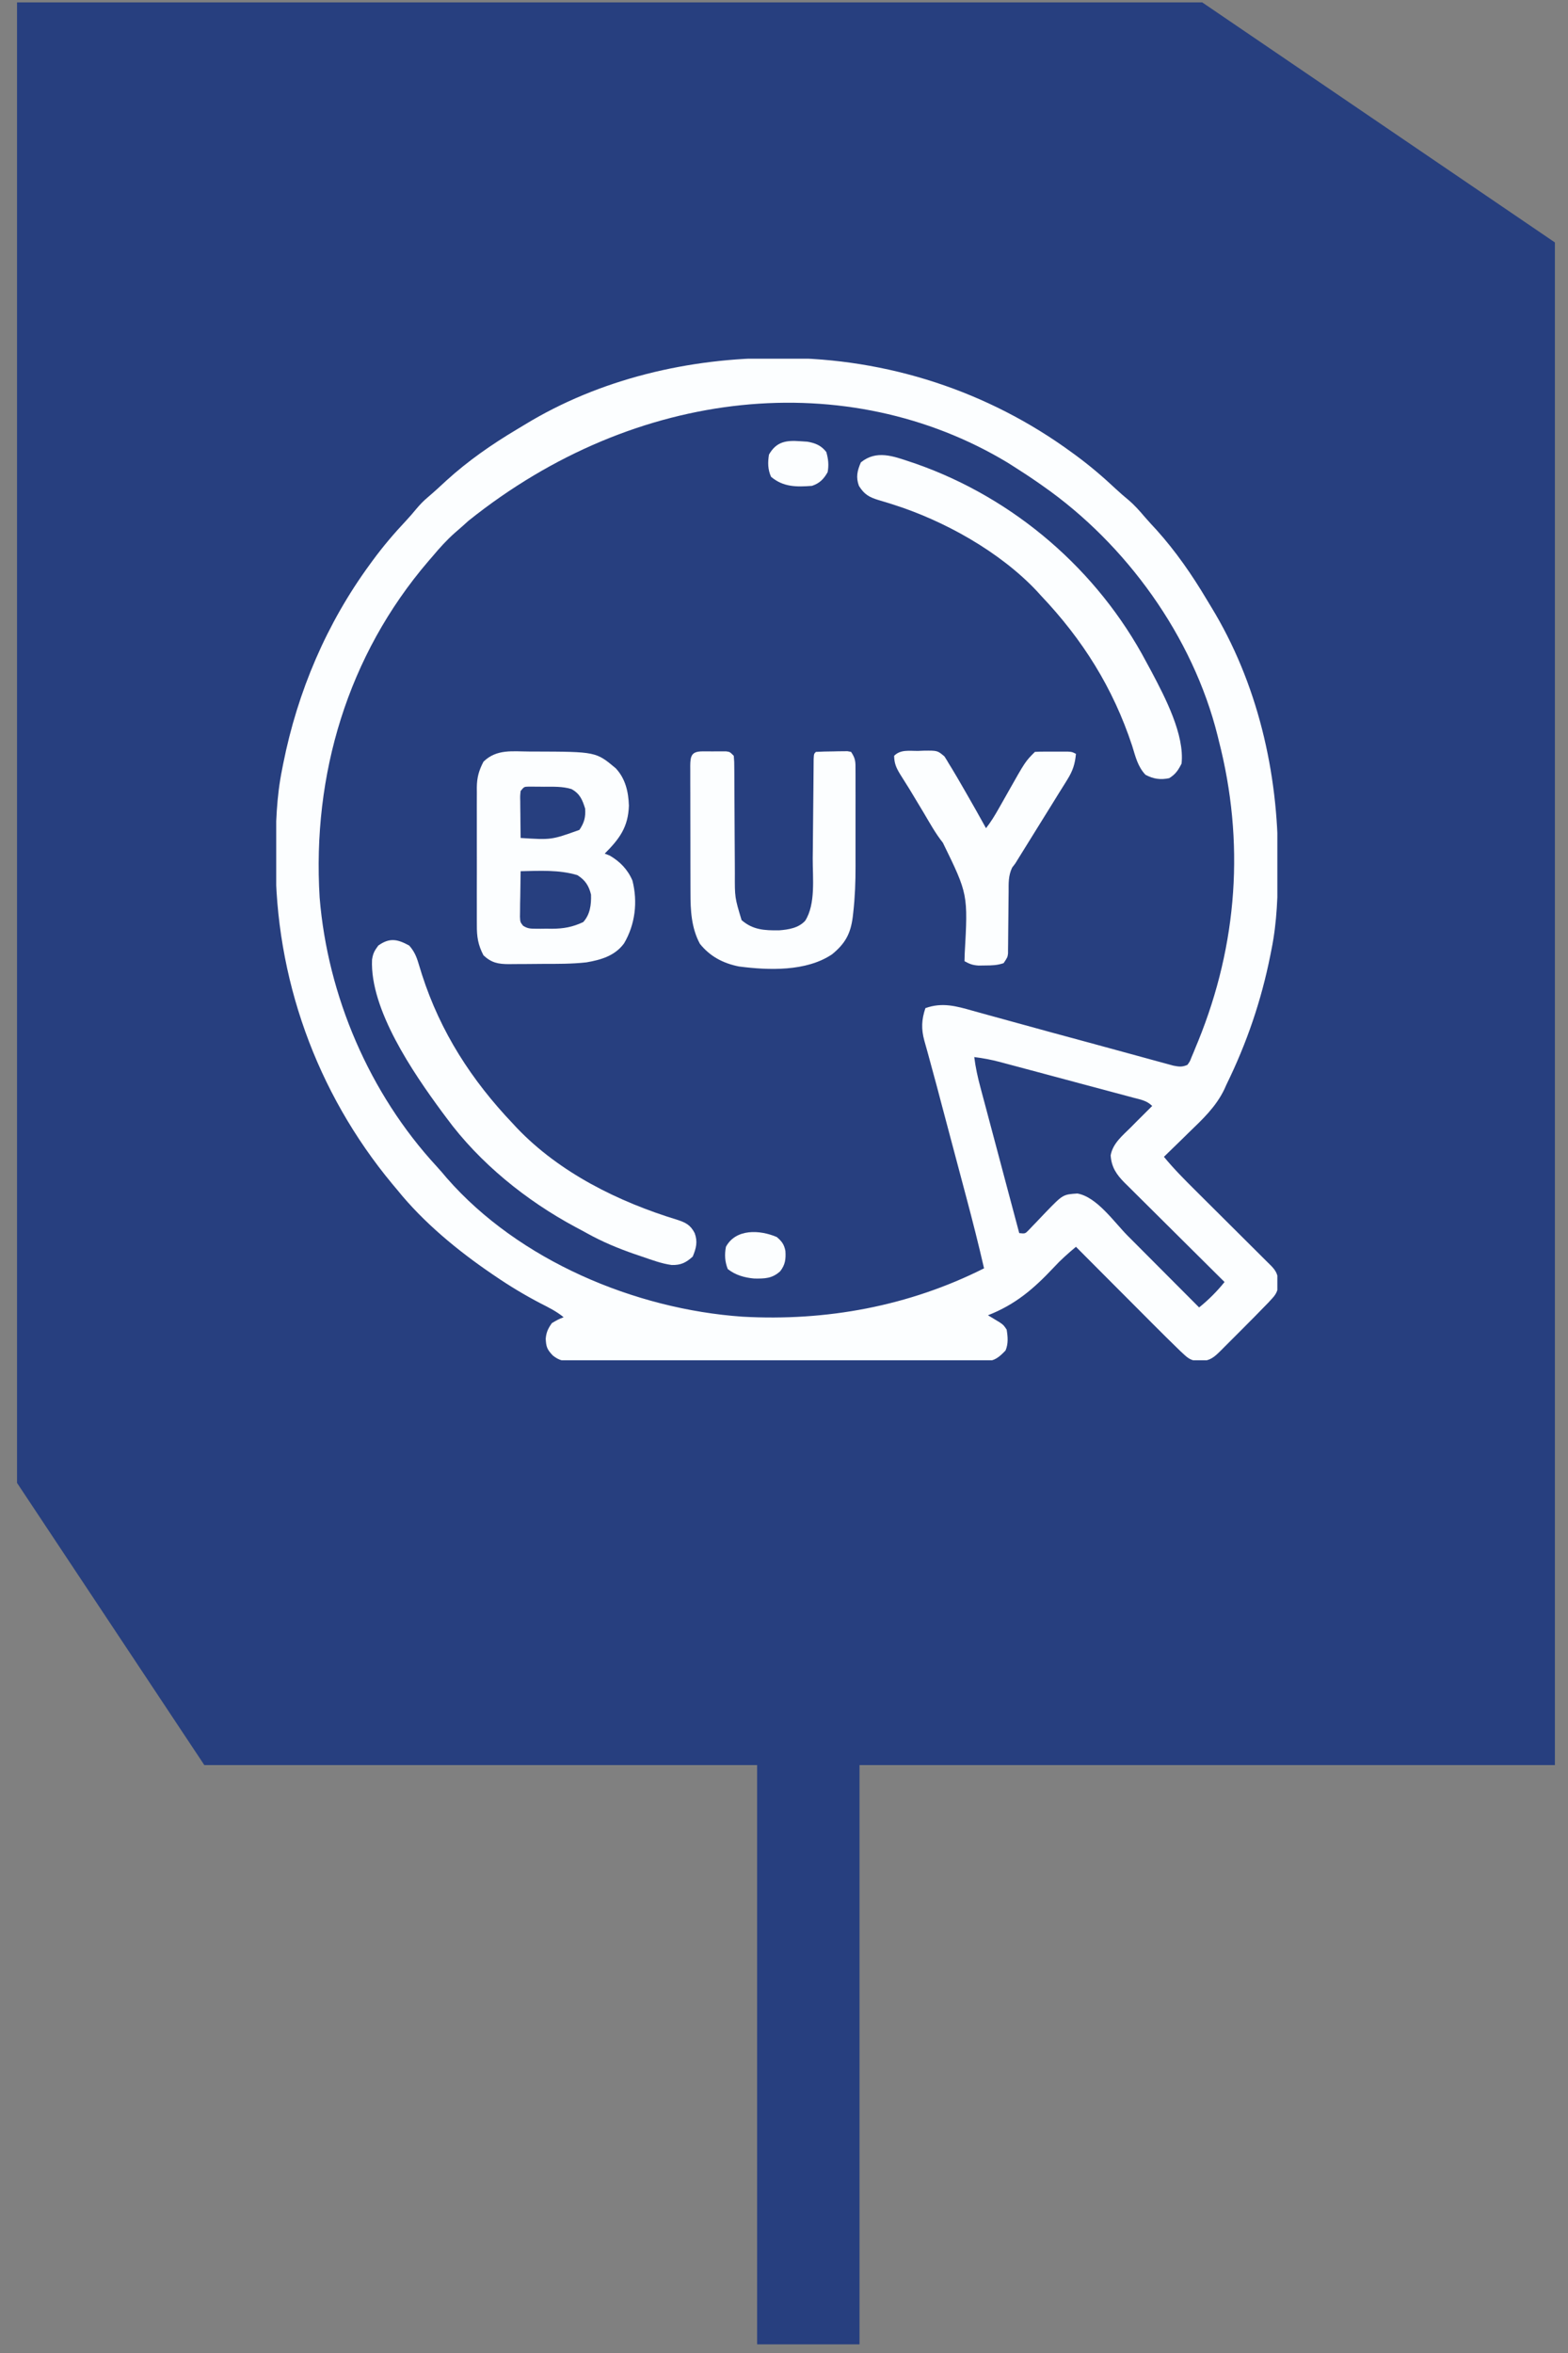 <svg xmlns="http://www.w3.org/2000/svg" width="88" height="132" viewBox="0 0 88 132" fill="none"><rect x="0" y="0" width="88" height="132" fill="#808080" stroke="none"/><path d="M1.032 0.21H67.447L87.188 13.641V98.94H11.507L1.032 83.166V0.21Z" fill="#273F7F" stroke="#273F7F" stroke-width="0.153"></path><g clip-path="url(#clip0_2_20)"><path d="M43.629 20.081C43.787 20.082 43.787 20.082 43.949 20.082C49.785 20.097 55.45 21.934 60.165 25.39C60.26 25.459 60.26 25.459 60.357 25.53C61.156 26.116 61.896 26.747 62.617 27.424C62.849 27.639 63.083 27.844 63.327 28.044C63.667 28.332 63.953 28.653 64.24 28.993C64.455 29.243 64.68 29.483 64.904 29.725C65.981 30.922 66.896 32.243 67.719 33.625C67.802 33.765 67.886 33.904 67.971 34.042C70.57 38.289 71.742 43.343 71.722 48.284C71.722 48.391 71.722 48.498 71.721 48.607C71.716 50.181 71.672 51.717 71.359 53.264C71.326 53.431 71.326 53.431 71.292 53.602C70.787 56.13 69.97 58.522 68.835 60.836C68.793 60.928 68.752 61.02 68.71 61.115C68.231 62.103 67.488 62.793 66.708 63.545C66.574 63.677 66.439 63.809 66.305 63.941C65.979 64.261 65.651 64.579 65.323 64.896C65.87 65.563 66.472 66.168 67.084 66.775C67.269 66.959 67.454 67.143 67.639 67.328C68.03 67.718 68.422 68.107 68.814 68.497C69.27 68.951 69.726 69.404 70.182 69.859C70.364 70.04 70.547 70.221 70.729 70.403C70.84 70.513 70.951 70.624 71.062 70.735C71.159 70.831 71.257 70.928 71.357 71.027C71.645 71.332 71.714 71.523 71.743 71.933C71.73 72.346 71.672 72.546 71.391 72.848C71.322 72.924 71.252 72.999 71.18 73.077C70.676 73.597 70.168 74.114 69.655 74.625C69.457 74.823 69.26 75.02 69.062 75.218C68.937 75.344 68.811 75.47 68.685 75.595C68.626 75.654 68.567 75.713 68.507 75.774C68.134 76.144 67.918 76.327 67.394 76.364C66.975 76.352 66.775 76.288 66.469 76.003C66.355 75.897 66.355 75.897 66.239 75.79C65.711 75.279 65.189 74.762 64.671 74.242C64.547 74.117 64.423 73.993 64.299 73.868C63.974 73.544 63.65 73.219 63.327 72.894C62.995 72.561 62.663 72.229 62.331 71.896C61.682 71.246 61.033 70.595 60.385 69.944C59.942 70.314 59.521 70.686 59.131 71.112C58.004 72.31 56.985 73.183 55.446 73.785C55.538 73.84 55.538 73.84 55.632 73.896C55.712 73.945 55.792 73.993 55.875 74.043C55.954 74.091 56.034 74.139 56.115 74.189C56.324 74.334 56.324 74.334 56.496 74.588C56.562 74.994 56.596 75.379 56.434 75.76C56.076 76.133 55.838 76.339 55.316 76.378C55.136 76.381 54.956 76.381 54.776 76.379C54.676 76.38 54.577 76.38 54.474 76.381C54.141 76.383 53.808 76.382 53.475 76.38C53.236 76.381 52.997 76.382 52.758 76.383C52.109 76.385 51.46 76.385 50.811 76.383C50.132 76.381 49.453 76.383 48.774 76.383C47.634 76.385 46.494 76.383 45.353 76.381C44.035 76.378 42.717 76.379 41.398 76.382C40.266 76.384 39.135 76.384 38.003 76.383C37.327 76.382 36.651 76.382 35.975 76.384C35.339 76.385 34.704 76.384 34.068 76.381C33.835 76.38 33.601 76.381 33.368 76.382C33.05 76.383 32.731 76.382 32.413 76.379C32.275 76.381 32.275 76.381 32.133 76.382C31.677 76.375 31.39 76.335 31.028 76.044C30.701 75.704 30.649 75.553 30.627 75.101C30.657 74.738 30.763 74.518 30.974 74.224C31.324 74.018 31.324 74.018 31.633 73.895C31.233 73.565 30.789 73.347 30.33 73.113C29.448 72.653 28.613 72.15 27.792 71.59C27.729 71.548 27.666 71.505 27.602 71.461C25.686 70.157 23.762 68.571 22.305 66.762C22.211 66.649 22.116 66.537 22.021 66.424C17.742 61.273 15.44 54.834 15.467 48.147C15.467 48.041 15.467 47.934 15.468 47.824C15.473 46.251 15.517 44.715 15.831 43.168C15.852 43.056 15.874 42.945 15.897 42.83C16.705 38.787 18.328 34.974 20.769 31.645C20.838 31.55 20.838 31.55 20.909 31.453C21.492 30.658 22.119 29.921 22.794 29.204C22.991 28.991 23.176 28.78 23.358 28.557C23.57 28.305 23.769 28.096 24.02 27.887C24.372 27.587 24.711 27.277 25.049 26.961C26.26 25.859 27.599 24.928 29.004 24.091C29.143 24.008 29.282 23.925 29.421 23.84C33.654 21.249 38.701 20.071 43.629 20.081ZM26.289 29.218C26.038 29.449 25.78 29.673 25.522 29.896C25.066 30.302 24.671 30.738 24.28 31.206C24.2 31.299 24.119 31.393 24.035 31.489C19.512 36.769 17.518 43.462 17.939 50.351C18.387 55.871 20.735 61.345 24.492 65.417C24.696 65.638 24.89 65.866 25.083 66.097C29.127 70.715 35.64 73.446 41.67 73.864C46.37 74.127 51.007 73.276 55.227 71.151C54.923 69.827 54.59 68.513 54.24 67.2C54.188 67.004 54.136 66.809 54.084 66.613C53.949 66.103 53.813 65.593 53.677 65.082C53.541 64.57 53.404 64.058 53.268 63.546C53.228 63.396 53.228 63.396 53.188 63.243C53.057 62.752 52.927 62.26 52.796 61.768C52.747 61.581 52.697 61.394 52.648 61.206C52.624 61.117 52.6 61.027 52.576 60.935C52.436 60.407 52.292 59.881 52.147 59.355C52.099 59.179 52.099 59.179 52.05 58.999C51.993 58.794 51.936 58.589 51.877 58.384C51.698 57.722 51.715 57.217 51.935 56.556C52.877 56.214 53.673 56.442 54.596 56.704C54.879 56.785 55.162 56.862 55.445 56.939C55.898 57.062 56.351 57.187 56.803 57.312C58.3 57.727 59.798 58.133 61.297 58.538C61.886 58.698 62.475 58.859 63.064 59.02C63.436 59.123 63.809 59.224 64.182 59.325C64.358 59.373 64.534 59.421 64.71 59.47C64.952 59.537 65.195 59.603 65.438 59.668C65.576 59.706 65.713 59.743 65.854 59.782C66.176 59.843 66.343 59.867 66.64 59.738C66.778 59.549 66.778 59.549 66.872 59.305C66.911 59.213 66.95 59.121 66.99 59.027C67.031 58.927 67.071 58.827 67.113 58.723C67.177 58.568 67.177 58.568 67.243 58.41C69.46 52.958 69.867 47.229 68.395 41.522C68.376 41.443 68.357 41.364 68.337 41.282C66.953 35.712 63.204 30.524 58.519 27.256C58.448 27.206 58.377 27.156 58.303 27.104C57.834 26.777 57.357 26.463 56.873 26.158C56.756 26.084 56.638 26.01 56.518 25.934C47.62 20.596 35.762 21.627 26.289 29.218ZM54.678 59.3C54.75 59.879 54.87 60.428 55.022 60.991C55.046 61.08 55.069 61.169 55.093 61.261C55.171 61.552 55.249 61.844 55.327 62.135C55.381 62.338 55.435 62.541 55.489 62.745C55.63 63.277 55.772 63.81 55.915 64.343C56.06 64.887 56.205 65.431 56.349 65.976C56.633 67.043 56.917 68.109 57.202 69.176C57.532 69.211 57.532 69.211 57.73 69.01C57.802 68.934 57.874 68.858 57.949 68.779C58.029 68.697 58.109 68.614 58.191 68.529C58.358 68.353 58.525 68.178 58.692 68.002C59.656 67.008 59.656 67.008 60.467 66.954C61.562 67.148 62.527 68.56 63.29 69.327C63.407 69.444 63.523 69.561 63.64 69.677C63.943 69.981 64.245 70.284 64.548 70.588C64.858 70.9 65.169 71.211 65.479 71.522C66.086 72.13 66.692 72.738 67.298 73.346C67.834 72.913 68.292 72.455 68.725 71.919C68.65 71.845 68.575 71.771 68.498 71.695C67.791 70.995 67.086 70.294 66.381 69.593C66.019 69.232 65.656 68.872 65.293 68.512C64.942 68.165 64.592 67.817 64.242 67.468C64.109 67.336 63.976 67.203 63.842 67.071C63.654 66.886 63.467 66.699 63.281 66.513C63.225 66.459 63.17 66.404 63.113 66.349C62.654 65.885 62.376 65.472 62.333 64.814C62.452 64.143 62.993 63.71 63.457 63.25C63.569 63.138 63.68 63.025 63.791 62.912C64.08 62.62 64.372 62.331 64.664 62.043C64.36 61.739 64.011 61.685 63.606 61.579C63.52 61.555 63.433 61.532 63.344 61.508C63.057 61.43 62.769 61.354 62.482 61.278C62.282 61.224 62.083 61.171 61.883 61.117C61.464 61.005 61.045 60.893 60.626 60.782C60.09 60.639 59.554 60.495 59.018 60.351C58.605 60.24 58.193 60.13 57.78 60.02C57.582 59.967 57.385 59.914 57.187 59.861C56.91 59.787 56.633 59.713 56.356 59.64C56.275 59.618 56.194 59.596 56.111 59.574C55.634 59.448 55.167 59.36 54.678 59.3Z" fill="#FCFEFF"></path><path d="M29.74 42.16C29.856 42.16 29.856 42.16 29.974 42.16C33.445 42.17 33.445 42.17 34.553 43.096C35.101 43.675 35.271 44.425 35.296 45.198C35.254 46.403 34.767 47.057 33.938 47.887C34.031 47.923 34.123 47.959 34.219 47.996C34.795 48.331 35.232 48.781 35.494 49.399C35.799 50.596 35.65 51.858 35.025 52.92C34.511 53.621 33.731 53.846 32.913 53.987C32.092 54.079 31.266 54.073 30.44 54.073C30.116 54.073 29.793 54.077 29.469 54.081C29.262 54.082 29.054 54.083 28.847 54.083C28.751 54.084 28.655 54.086 28.556 54.087C27.96 54.083 27.588 54.016 27.134 53.593C26.828 53.009 26.757 52.547 26.762 51.894C26.762 51.804 26.761 51.714 26.761 51.621C26.759 51.326 26.76 51.032 26.761 50.736C26.761 50.53 26.761 50.324 26.76 50.118C26.76 49.687 26.76 49.255 26.762 48.824C26.764 48.272 26.763 47.721 26.761 47.169C26.76 46.743 26.76 46.318 26.761 45.892C26.761 45.689 26.761 45.486 26.76 45.282C26.759 44.998 26.761 44.713 26.762 44.428C26.762 44.345 26.761 44.262 26.76 44.176C26.767 43.617 26.874 43.227 27.134 42.729C27.877 42.005 28.763 42.158 29.74 42.16ZM29.219 44.375C29.189 44.652 29.189 44.652 29.198 44.973C29.198 45.091 29.199 45.209 29.2 45.331C29.202 45.454 29.203 45.578 29.205 45.706C29.206 45.83 29.207 45.955 29.208 46.083C29.211 46.392 29.215 46.7 29.219 47.009C30.946 47.119 30.946 47.119 32.518 46.556C32.789 46.154 32.873 45.845 32.84 45.363C32.685 44.862 32.542 44.521 32.072 44.265C31.562 44.11 31.051 44.135 30.522 44.135C30.421 44.134 30.321 44.132 30.217 44.131C30.12 44.131 30.024 44.13 29.925 44.13C29.837 44.13 29.749 44.129 29.658 44.129C29.413 44.136 29.413 44.136 29.219 44.375ZM29.219 48.874C29.21 49.343 29.204 49.812 29.199 50.28C29.196 50.414 29.193 50.547 29.19 50.684C29.189 50.812 29.188 50.94 29.187 51.071C29.185 51.189 29.184 51.307 29.182 51.428C29.196 51.726 29.196 51.726 29.354 51.931C29.602 52.092 29.759 52.099 30.054 52.1C30.202 52.101 30.202 52.101 30.354 52.102C30.508 52.1 30.508 52.1 30.666 52.098C30.818 52.1 30.818 52.1 30.973 52.102C31.633 52.099 32.131 52.008 32.731 51.728C33.12 51.301 33.186 50.754 33.17 50.191C33.053 49.69 32.839 49.367 32.402 49.094C31.379 48.785 30.275 48.852 29.219 48.874Z" fill="#FCFEFF"></path><path d="M51.113 25.918C51.211 25.951 51.309 25.984 51.41 26.018C56.929 27.955 61.606 31.983 64.338 37.147C64.439 37.339 64.543 37.529 64.647 37.718C65.386 39.118 66.488 41.22 66.312 42.839C66.122 43.211 65.975 43.434 65.619 43.655C65.125 43.758 64.733 43.701 64.287 43.464C63.849 43.001 63.728 42.444 63.541 41.844C62.467 38.587 60.764 35.879 58.41 33.401C58.343 33.326 58.275 33.252 58.205 33.174C56.122 30.953 52.986 29.207 50.099 28.295C50.01 28.267 49.921 28.239 49.83 28.21C49.656 28.156 49.481 28.104 49.306 28.053C48.783 27.892 48.505 27.74 48.205 27.256C48.027 26.772 48.111 26.405 48.314 25.939C49.184 25.229 50.131 25.588 51.113 25.918Z" fill="#FCFEFF"></path><path d="M22.965 53.044C23.235 53.35 23.363 53.633 23.48 54.021C23.512 54.127 23.545 54.233 23.579 54.341C23.614 54.454 23.649 54.567 23.685 54.684C24.721 57.894 26.464 60.598 28.781 63.031C28.853 63.108 28.924 63.186 28.998 63.266C31.406 65.791 34.713 67.423 38.006 68.428C38.478 68.582 38.751 68.716 38.987 69.176C39.165 69.659 39.073 70.024 38.877 70.493C38.499 70.836 38.208 70.978 37.697 70.965C37.123 70.888 36.577 70.679 36.031 70.493C35.832 70.426 35.832 70.426 35.629 70.357C34.688 70.031 33.8 69.663 32.931 69.178C32.723 69.061 32.512 68.95 32.301 68.838C29.539 67.359 26.909 65.239 25.05 62.702C24.963 62.586 24.877 62.47 24.788 62.351C23.189 60.179 20.753 56.626 20.88 53.833C20.939 53.474 21.005 53.353 21.23 53.044C21.863 52.594 22.298 52.679 22.965 53.044Z" fill="#FCFEFF"></path><path d="M39.432 42.151C39.563 42.151 39.563 42.151 39.697 42.15C39.788 42.151 39.88 42.152 39.974 42.153C40.065 42.152 40.157 42.151 40.251 42.15C40.338 42.151 40.426 42.151 40.516 42.151C40.596 42.151 40.676 42.152 40.759 42.152C40.962 42.18 40.962 42.18 41.181 42.4C41.209 42.732 41.209 42.732 41.211 43.164C41.211 43.243 41.212 43.322 41.213 43.403C41.214 43.574 41.214 43.746 41.215 43.917C41.215 44.189 41.217 44.461 41.219 44.732C41.225 45.505 41.228 46.278 41.231 47.051C41.233 47.524 41.236 47.997 41.24 48.469C41.242 48.649 41.242 48.829 41.242 49.008C41.236 50.347 41.236 50.347 41.62 51.618C42.255 52.17 42.911 52.199 43.721 52.191C44.255 52.15 44.819 52.062 45.191 51.65C45.786 50.714 45.606 49.24 45.612 48.156C45.614 47.986 45.616 47.816 45.618 47.646C45.623 47.204 45.627 46.761 45.63 46.319C45.636 45.607 45.643 44.894 45.651 44.182C45.653 43.934 45.655 43.685 45.657 43.437C45.658 43.286 45.66 43.136 45.661 42.985C45.663 42.787 45.663 42.787 45.664 42.585C45.68 42.29 45.68 42.29 45.79 42.18C46.118 42.163 46.443 42.155 46.771 42.153C46.863 42.151 46.955 42.148 47.049 42.146C47.137 42.145 47.225 42.145 47.316 42.144C47.437 42.143 47.437 42.143 47.561 42.141C47.628 42.154 47.696 42.167 47.765 42.18C48.029 42.575 48.013 42.753 48.013 43.222C48.014 43.294 48.014 43.366 48.014 43.441C48.015 43.679 48.015 43.918 48.014 44.156C48.014 44.324 48.014 44.491 48.015 44.658C48.015 45.01 48.014 45.362 48.014 45.714C48.012 46.159 48.013 46.605 48.014 47.05C48.015 47.397 48.015 47.743 48.014 48.09C48.014 48.254 48.014 48.417 48.015 48.581C48.017 49.463 47.985 50.331 47.885 51.208C47.876 51.285 47.867 51.363 47.858 51.443C47.739 52.384 47.431 52.936 46.699 53.534C45.25 54.511 43.132 54.435 41.465 54.217C40.578 54.039 39.85 53.655 39.281 52.948C38.8 52.057 38.75 51.071 38.751 50.077C38.751 49.994 38.75 49.911 38.75 49.825C38.749 49.553 38.748 49.281 38.748 49.009C38.748 48.819 38.748 48.629 38.747 48.438C38.747 48.042 38.746 47.645 38.746 47.248C38.746 46.739 38.745 46.23 38.743 45.72C38.742 45.329 38.742 44.937 38.742 44.545C38.742 44.357 38.741 44.169 38.74 43.981C38.739 43.72 38.739 43.458 38.74 43.196C38.739 43.119 38.739 43.041 38.738 42.961C38.742 42.377 38.829 42.153 39.432 42.151Z" fill="#FCFEFF"></path><path d="M51.531 42.125C51.635 42.121 51.739 42.116 51.847 42.112C52.612 42.103 52.612 42.103 53.003 42.432C53.091 42.564 53.173 42.701 53.252 42.839C53.339 42.98 53.339 42.98 53.428 43.124C53.631 43.458 53.826 43.796 54.021 44.135C54.087 44.249 54.153 44.364 54.221 44.481C54.6 45.137 54.972 45.797 55.337 46.46C55.606 46.119 55.822 45.763 56.036 45.385C56.106 45.261 56.176 45.138 56.249 45.011C56.359 44.817 56.468 44.623 56.578 44.429C57.545 42.716 57.545 42.716 58.081 42.18C58.234 42.169 58.387 42.166 58.54 42.166C58.633 42.166 58.725 42.165 58.821 42.165C58.919 42.166 59.016 42.166 59.117 42.166C59.214 42.166 59.311 42.166 59.411 42.165C59.504 42.165 59.597 42.166 59.692 42.166C59.778 42.166 59.863 42.166 59.951 42.166C60.166 42.18 60.166 42.18 60.385 42.29C60.332 42.861 60.209 43.239 59.907 43.724C59.87 43.785 59.832 43.846 59.794 43.909C59.672 44.106 59.549 44.302 59.425 44.498C59.34 44.635 59.256 44.772 59.172 44.908C59.001 45.184 58.83 45.46 58.658 45.735C58.431 46.098 58.205 46.462 57.981 46.826C57.695 47.288 57.409 47.749 57.122 48.21C57.077 48.285 57.031 48.359 56.983 48.435C56.895 48.552 56.895 48.552 56.804 48.671C56.584 49.13 56.606 49.555 56.606 50.058C56.604 50.161 56.603 50.265 56.602 50.371C56.597 50.7 56.595 51.028 56.593 51.357C56.59 51.687 56.587 52.016 56.583 52.346C56.58 52.55 56.578 52.755 56.578 52.96C56.577 53.053 56.575 53.145 56.574 53.241C56.574 53.322 56.573 53.404 56.573 53.488C56.545 53.703 56.545 53.703 56.325 54.032C55.959 54.154 55.674 54.16 55.289 54.162C55.165 54.164 55.041 54.165 54.913 54.167C54.578 54.142 54.418 54.079 54.13 53.922C54.136 53.719 54.136 53.719 54.141 53.512C54.328 50.164 54.328 50.164 52.917 47.277C52.505 46.758 52.183 46.175 51.846 45.605C51.651 45.276 51.452 44.948 51.254 44.621C51.182 44.502 51.11 44.384 51.037 44.261C50.866 43.982 50.692 43.705 50.515 43.429C50.293 43.064 50.19 42.825 50.18 42.4C50.547 42.032 51.032 42.131 51.531 42.125Z" fill="#FCFEFF"></path><path d="M43.594 69.395C43.879 69.636 44.007 69.809 44.079 70.177C44.108 70.633 44.072 70.949 43.786 71.316C43.333 71.728 42.92 71.732 42.327 71.724C41.782 71.675 41.276 71.533 40.844 71.192C40.679 70.774 40.658 70.386 40.741 69.944C41.294 68.923 42.634 68.984 43.594 69.395Z" fill="#FCFEFF"></path><path d="M44.912 24.752C45.109 24.765 45.109 24.765 45.31 24.778C45.76 24.855 46.089 24.99 46.373 25.356C46.487 25.74 46.524 26.096 46.449 26.488C46.232 26.874 45.998 27.113 45.571 27.256C44.701 27.322 43.966 27.33 43.273 26.748C43.088 26.335 43.085 25.944 43.157 25.5C43.575 24.772 44.119 24.693 44.912 24.752Z" fill="#FCFEFF"></path></g><path d="M45.365 98.956V131.514" stroke="#273F7F" stroke-width="5.746"></path><defs><clipPath id="clip0_2_20"><rect width="56.186" height="56.186" fill="white" transform="translate(15.502 20.123)"></rect></clipPath></defs></svg>